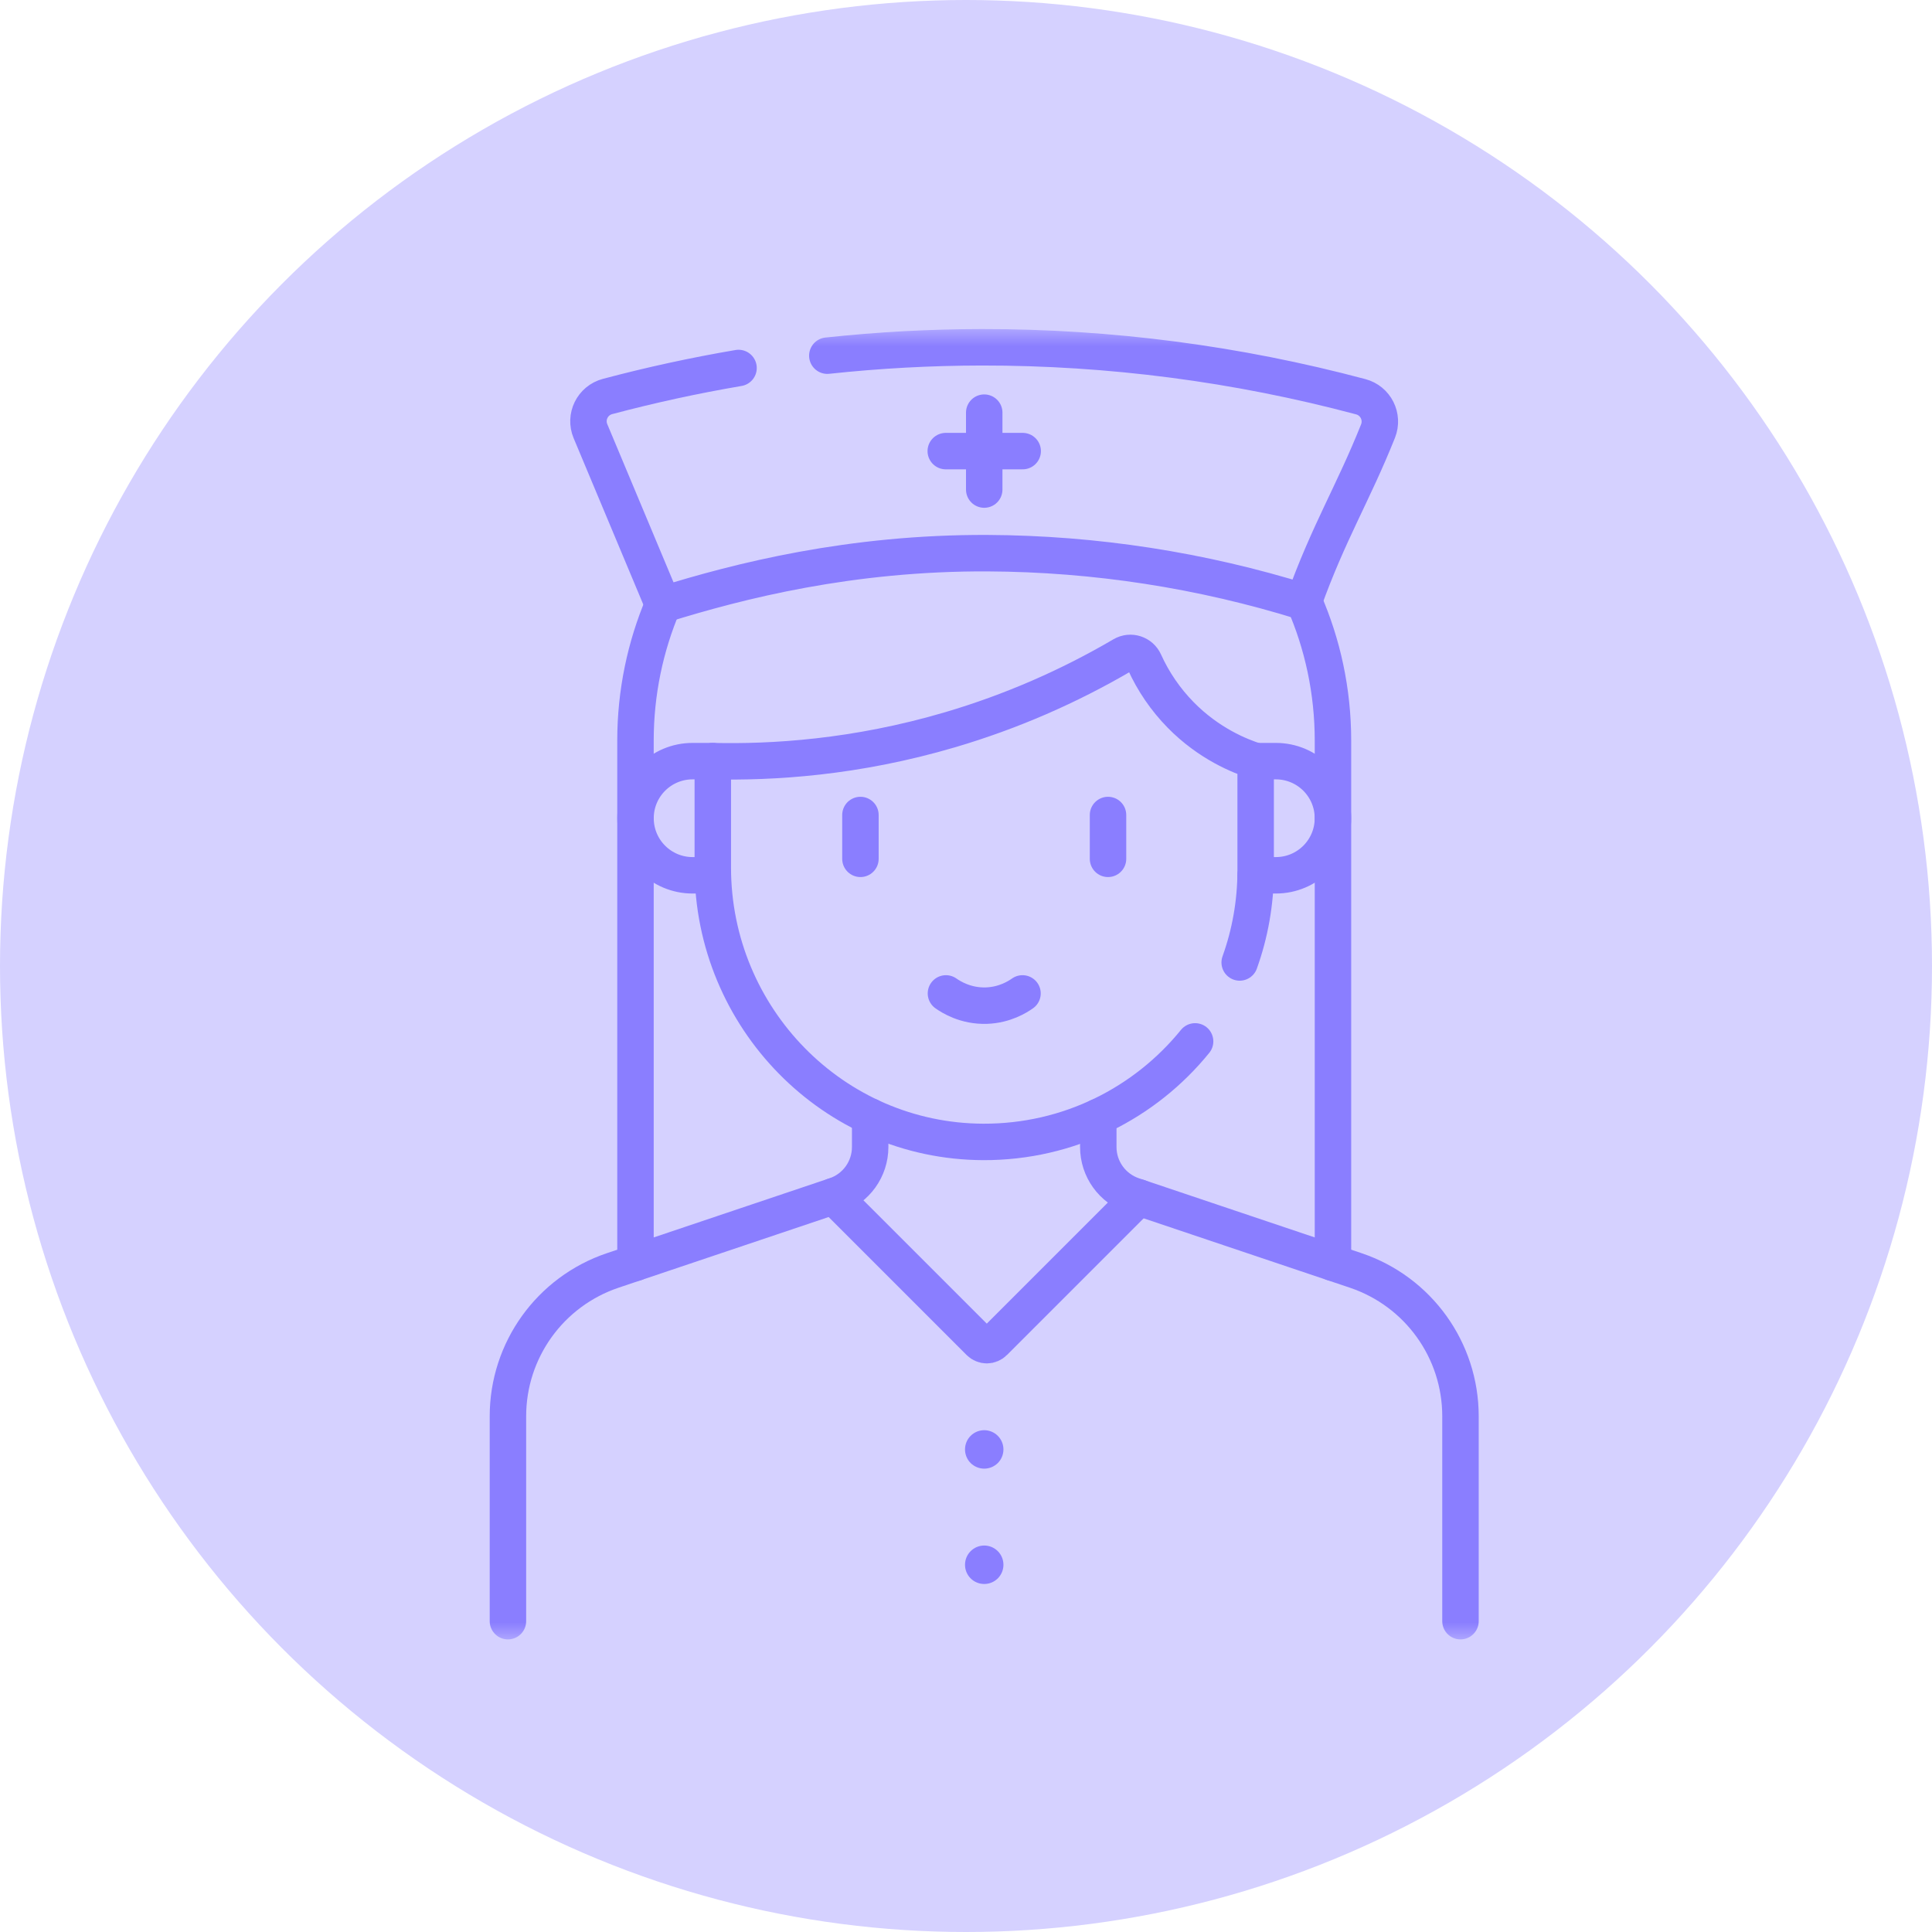 <?xml version="1.0" encoding="UTF-8"?> <svg xmlns="http://www.w3.org/2000/svg" width="53" height="53" viewBox="0 0 53 53" fill="none"><circle cx="26.5" cy="26.5" r="26.5" fill="#D5D1FF"></circle><g clip-path="url(#clip0_67_214)"><mask id="mask0_67_214" style="mask-type:luminance" maskUnits="userSpaceOnUse" x="9" y="9" width="36" height="36"><path d="M9 9H45V45H9V9Z" fill="white"></path></mask><g mask="url(#mask0_67_214)"><path d="M35.77 16.494C36.283 17.665 36.567 18.96 36.567 20.32V34.642" stroke="#8A7EFF" stroke-miterlimit="10" stroke-linecap="round" stroke-linejoin="round"></path><path d="M17.433 34.642V20.32C17.433 18.995 17.703 17.733 18.19 16.585" stroke="#8A7EFF" stroke-miterlimit="10" stroke-linecap="round" stroke-linejoin="round"></path><path d="M23.871 30.63V31.466C23.871 32.07 23.486 32.605 22.913 32.798L16.808 34.852C15.091 35.431 13.934 37.039 13.934 38.851V44.473" stroke="#8A7EFF" stroke-miterlimit="10" stroke-linecap="round" stroke-linejoin="round"></path><path d="M30.129 30.639V31.466C30.129 32.07 30.514 32.605 31.087 32.798L37.192 34.852C38.909 35.431 40.065 37.039 40.065 38.851V44.473" stroke="#8A7EFF" stroke-miterlimit="10" stroke-linecap="round" stroke-linejoin="round"></path><path d="M34.446 20.88H35C35.865 20.88 36.566 21.581 36.566 22.446C36.566 23.311 35.865 24.012 35 24.012H34.446" stroke="#8A7EFF" stroke-miterlimit="10" stroke-linecap="round" stroke-linejoin="round"></path><path d="M19.554 20.88H19C18.135 20.88 17.434 21.581 17.434 22.446C17.434 23.311 18.135 24.012 19 24.012H19.554" stroke="#8A7EFF" stroke-miterlimit="10" stroke-linecap="round" stroke-linejoin="round"></path><path d="M31.239 32.849L27.269 36.819C27.243 36.846 27.212 36.866 27.178 36.88C27.144 36.895 27.107 36.902 27.07 36.902C27.033 36.902 26.997 36.895 26.963 36.88C26.928 36.866 26.898 36.846 26.871 36.819L22.866 32.814" stroke="#8A7EFF" stroke-miterlimit="10" stroke-linecap="round" stroke-linejoin="round"></path><path d="M32.785 28.568C31.415 30.257 29.32 31.334 26.974 31.326C22.858 31.312 19.554 27.915 19.554 23.8V20.88C21.163 20.917 23.46 20.789 26.08 20.014C27.73 19.526 29.313 18.839 30.797 17.969C31.014 17.842 31.291 17.932 31.395 18.161C31.638 18.699 31.974 19.189 32.386 19.61C33.165 20.404 34.012 20.741 34.446 20.88V23.881C34.446 24.766 34.291 25.615 34.008 26.403" stroke="#8A7EFF" stroke-miterlimit="10" stroke-linecap="round" stroke-linejoin="round"></path><path d="M30.396 22.358V23.56V22.358Z" fill="#8A7EFF"></path><path d="M30.396 22.358V23.56" stroke="#8A7EFF" stroke-miterlimit="10" stroke-linecap="round" stroke-linejoin="round"></path><path d="M23.604 22.358V23.56V22.358Z" fill="#8A7EFF"></path><path d="M23.604 22.358V23.56" stroke="#8A7EFF" stroke-miterlimit="10" stroke-linecap="round" stroke-linejoin="round"></path><path d="M25.95 27.252C26.079 27.343 26.487 27.608 27.065 27.587C27.565 27.569 27.915 27.347 28.05 27.252" stroke="#8A7EFF" stroke-miterlimit="10" stroke-linecap="round" stroke-linejoin="round"></path><path d="M22.696 9.757C24.103 9.606 25.517 9.529 26.933 9.527C30.443 9.523 33.939 9.979 37.33 10.884C37.738 10.993 37.959 11.433 37.803 11.826C37.123 13.53 36.443 14.613 35.763 16.513C32.958 15.64 30.039 15.189 27.101 15.175C23.333 15.157 20.28 15.935 18.19 16.585L16.198 11.828C16.033 11.435 16.253 10.987 16.666 10.877C17.851 10.562 19.05 10.301 20.26 10.095" stroke="#8A7EFF" stroke-miterlimit="10" stroke-linecap="round" stroke-linejoin="round"></path><path d="M27 11.32V13.43" stroke="#8A7EFF" stroke-miterlimit="10" stroke-linecap="round" stroke-linejoin="round"></path><path d="M25.945 12.375H28.055" stroke="#8A7EFF" stroke-miterlimit="10" stroke-linecap="round" stroke-linejoin="round"></path><path d="M27.527 39.762C27.527 39.902 27.472 40.036 27.373 40.135C27.274 40.233 27.14 40.289 27 40.289C26.86 40.289 26.726 40.233 26.627 40.135C26.528 40.036 26.473 39.902 26.473 39.762C26.473 39.622 26.528 39.488 26.627 39.389C26.726 39.29 26.86 39.234 27 39.234C27.14 39.234 27.274 39.29 27.373 39.389C27.472 39.488 27.527 39.622 27.527 39.762Z" fill="#8A7EFF"></path><path d="M27.527 42.926C27.527 43.066 27.472 43.2 27.373 43.299C27.274 43.398 27.14 43.453 27 43.453C26.86 43.453 26.726 43.398 26.627 43.299C26.528 43.2 26.473 43.066 26.473 42.926C26.473 42.786 26.528 42.652 26.627 42.553C26.726 42.454 26.86 42.398 27 42.398C27.14 42.398 27.274 42.454 27.373 42.553C27.472 42.652 27.527 42.786 27.527 42.926Z" fill="#8A7EFF"></path></g></g><defs><clipPath id="clip0_67_214"><rect width="36" height="36" fill="white" transform="translate(9 9)"></rect></clipPath></defs></svg> 